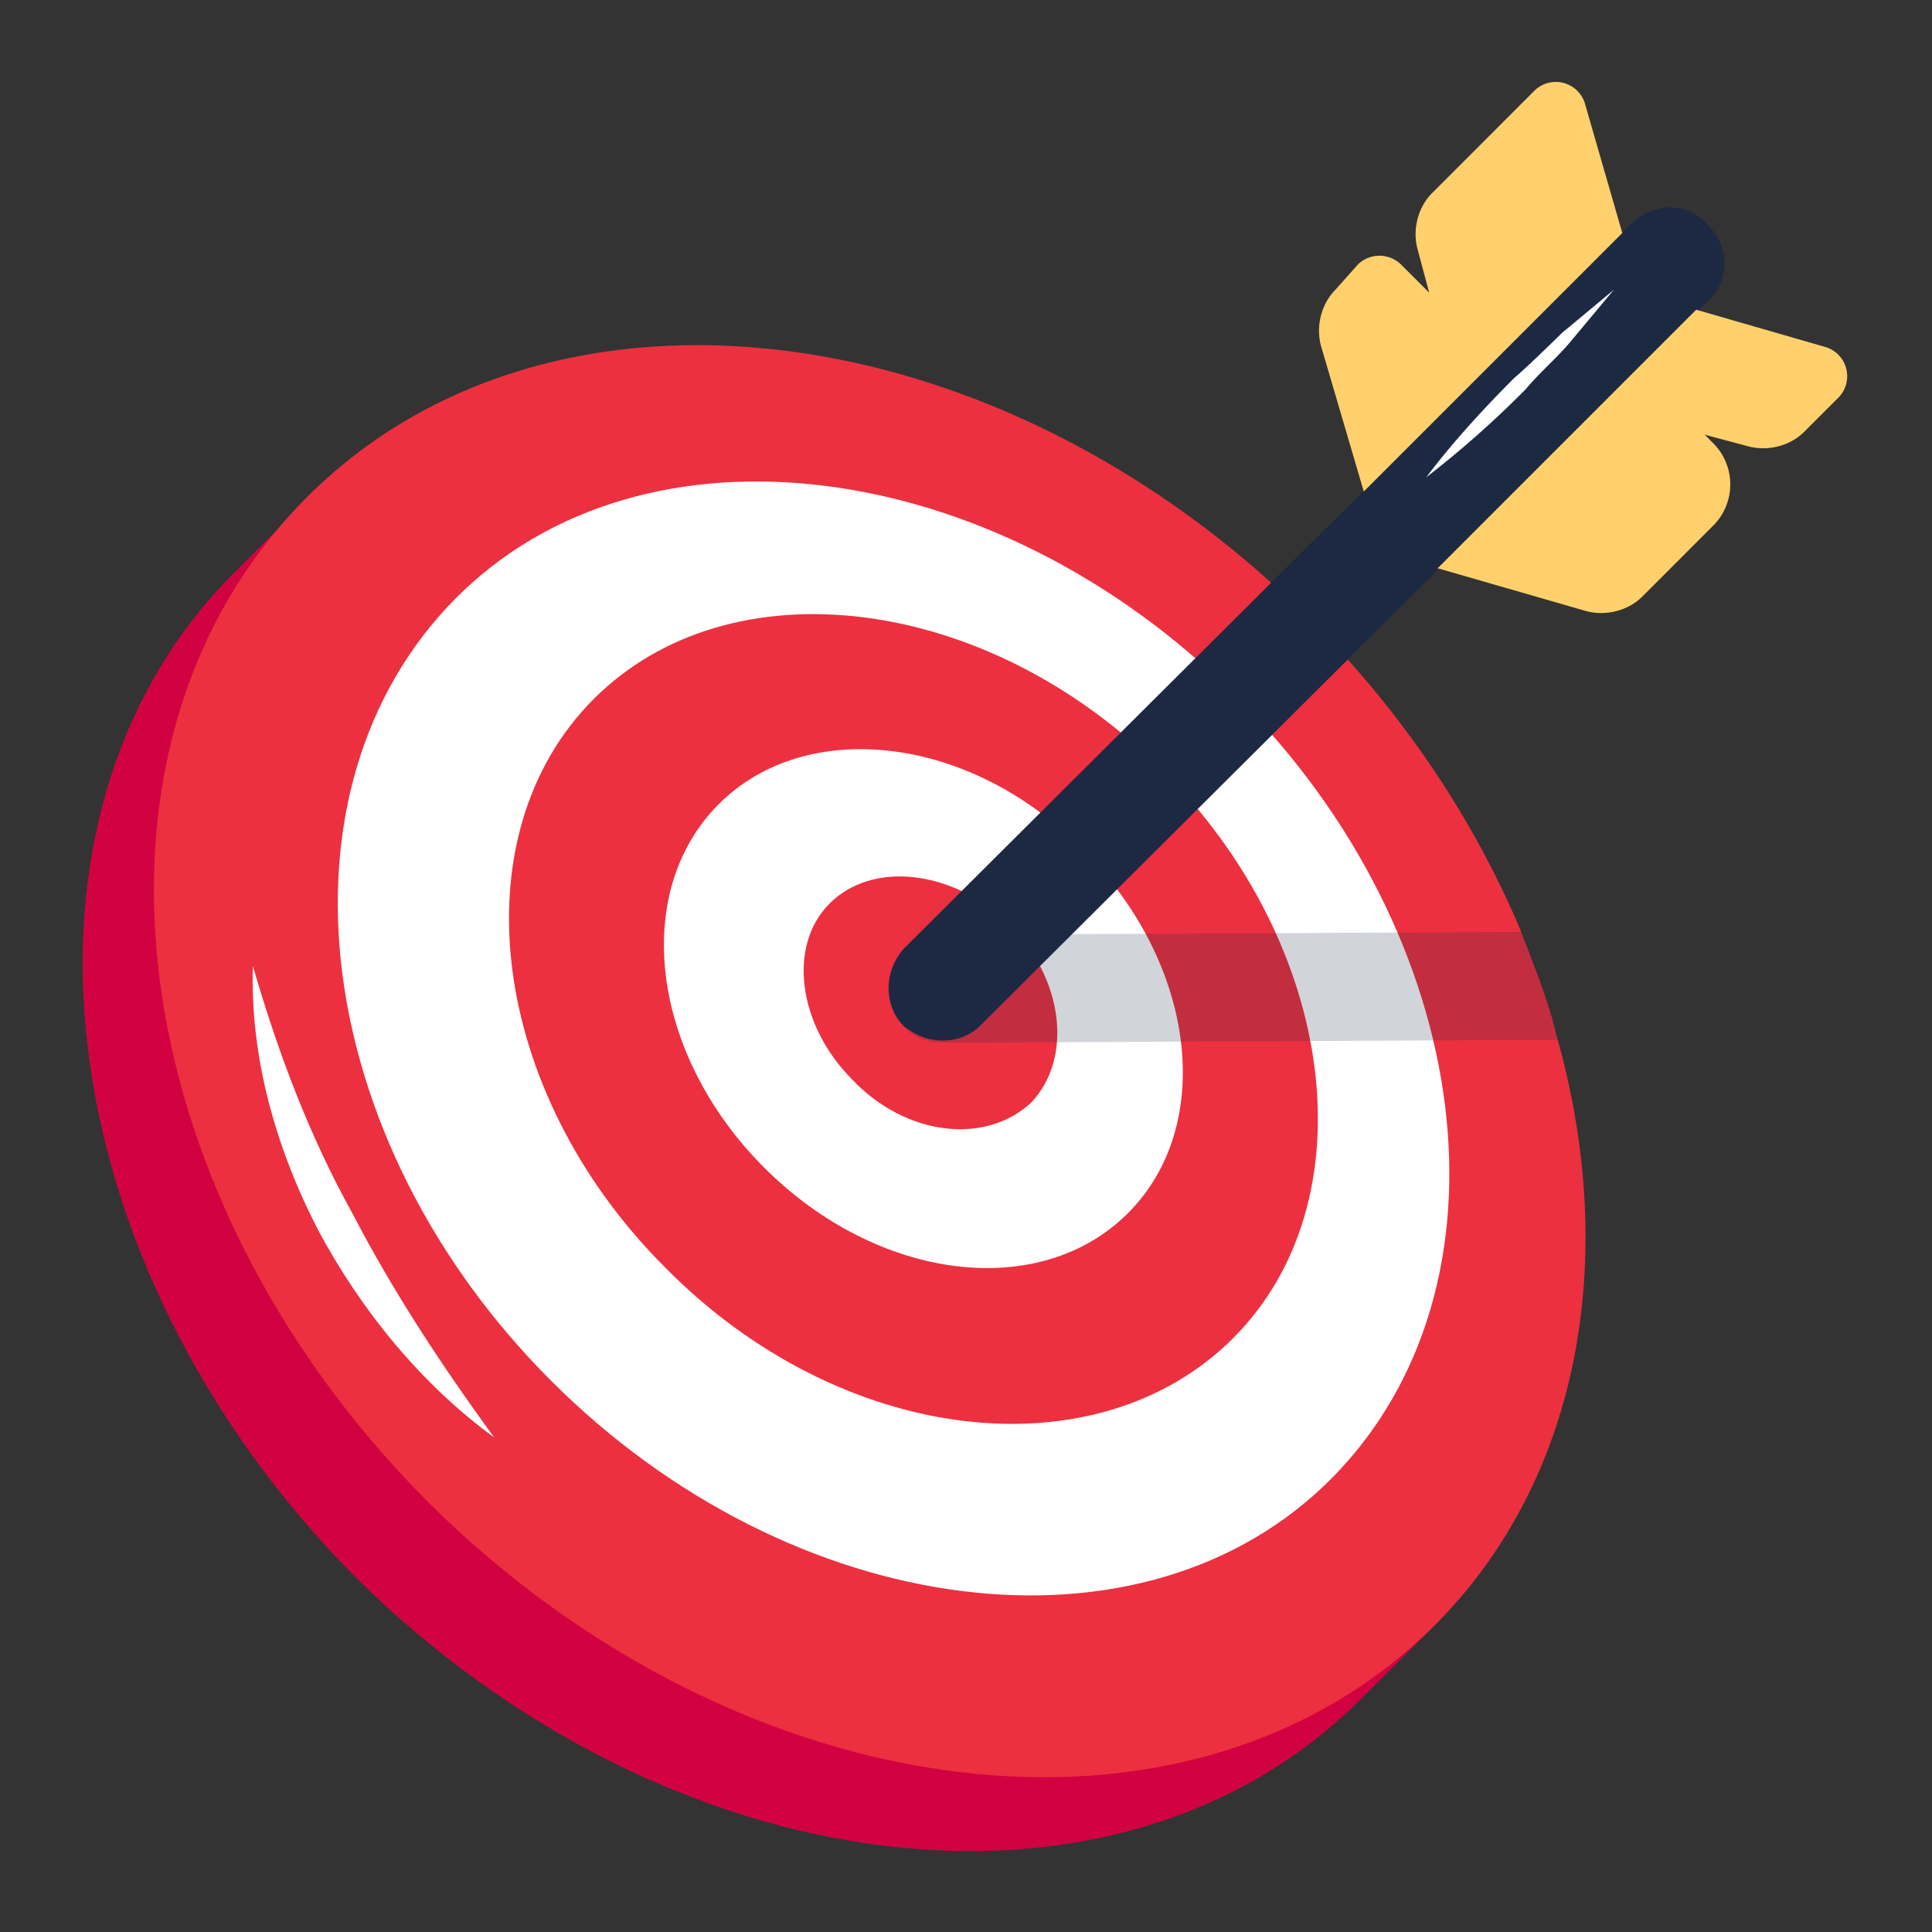 <svg width="56" height="56" fill="none" xmlns="http://www.w3.org/2000/svg"><rect width="100%" height="100%" fill="#333333" stroke="none"/><path d="M39.447 49.247c-7.082 7.082-20.094 5.435-29.153-3.541C1.318 36.647-.247 23.553 6.835 16.553l2.224-2.224 32.694 32.612-2.306 2.306z" fill="#D20242"/><path d="M41.588 47.106c-7.082 7.082-20.094 5.435-29.153-3.541-9.059-9.06-10.623-22.07-3.54-29.153 7.082-7.083 20.093-5.436 29.07 3.541 2.717 2.718 4.776 5.847 6.094 8.976.412 1.071.823 2.06 1.07 3.13 1.812 6.423.66 12.847-3.54 17.047z" fill="#EC303F"/><path d="M35.824 20.177c7 7 8.235 17.129 2.8 22.647-5.436 5.517-15.648 4.2-22.648-2.8s-8.235-17.13-2.8-22.648c5.436-5.517 15.648-4.2 22.648 2.8z" fill="#fff"/><path d="M33.682 22.318c5.106 5.105 6.012 12.517 2.06 16.47-3.954 3.953-11.366 3.13-16.471-2.059-5.106-5.105-6.012-12.517-2.06-16.47 3.954-3.953 11.365-3.047 16.471 2.059z" fill="#EC303F"/><path d="M31.376 24.624c3.295 3.294 3.871 7.988 1.318 10.54-2.553 2.554-7.247 1.977-10.541-1.317-3.294-3.294-3.87-7.988-1.318-10.541 2.553-2.553 7.33-1.977 10.541 1.318z" fill="#fff"/><path d="M29.235 26.765c1.565 1.564 1.894 3.87.66 5.188-1.319 1.235-3.625.988-5.19-.659-1.564-1.565-1.893-3.87-.658-5.106 1.235-1.235 3.541-.988 5.188.577z" fill="#EC303F"/><path d="m45.212 30.141-17.87.083c-2.06 0-2.142-3.13 0-3.13l16.8-.082c.411 1.07.74 2.058 1.07 3.13z" fill="#1D2943" opacity=".2"/><path d="M14.33 41.67c-2.142-1.564-3.871-3.705-5.106-6.011C7.988 33.27 7.247 30.635 7.329 28c.742 2.553 1.648 4.941 2.883 7.165 1.153 2.223 2.553 4.364 4.117 6.506z" fill="#fff"/><path d="M49.494 6.506c.659.659.659 1.647 0 2.223l-21.082 21c-.577.577-1.565.577-2.224 0-.576-.576-.576-1.564 0-2.223l21.083-21c.658-.659 1.647-.659 2.223 0z" fill="#1D2943"/><path d="m49.165 8.977 3.706 1.07a.883.883 0 0 1 .412 1.482l-.989.989c-.411.412-1.07.576-1.647.412l-1.235-.33.247.247a1.69 1.69 0 0 1 0 2.388l-2.059 2.06c-.412.411-1.07.576-1.647.411l-4.282-1.235 7.494-7.494zM47.023 6.753l-1.07-3.706a.883.883 0 0 0-1.483-.412L41.507 5.6c-.412.412-.577 1.07-.412 1.647l.33 1.235-.824-.823a.896.896 0 0 0-1.235 0l-.66.741c-.41.412-.576 1.07-.41 1.647l1.234 4.2 7.494-7.494z" fill="#FFD06C"/><path d="M41.341 13.835c.742-.988 1.647-1.976 2.553-2.882.494-.412 1.977-1.894 1.4-1.318L46.777 8.4 45.54 9.882c-.411.495-.906.906-1.317 1.4a28.946 28.946 0 0 1-2.883 2.553z" fill="#fff"/></svg>